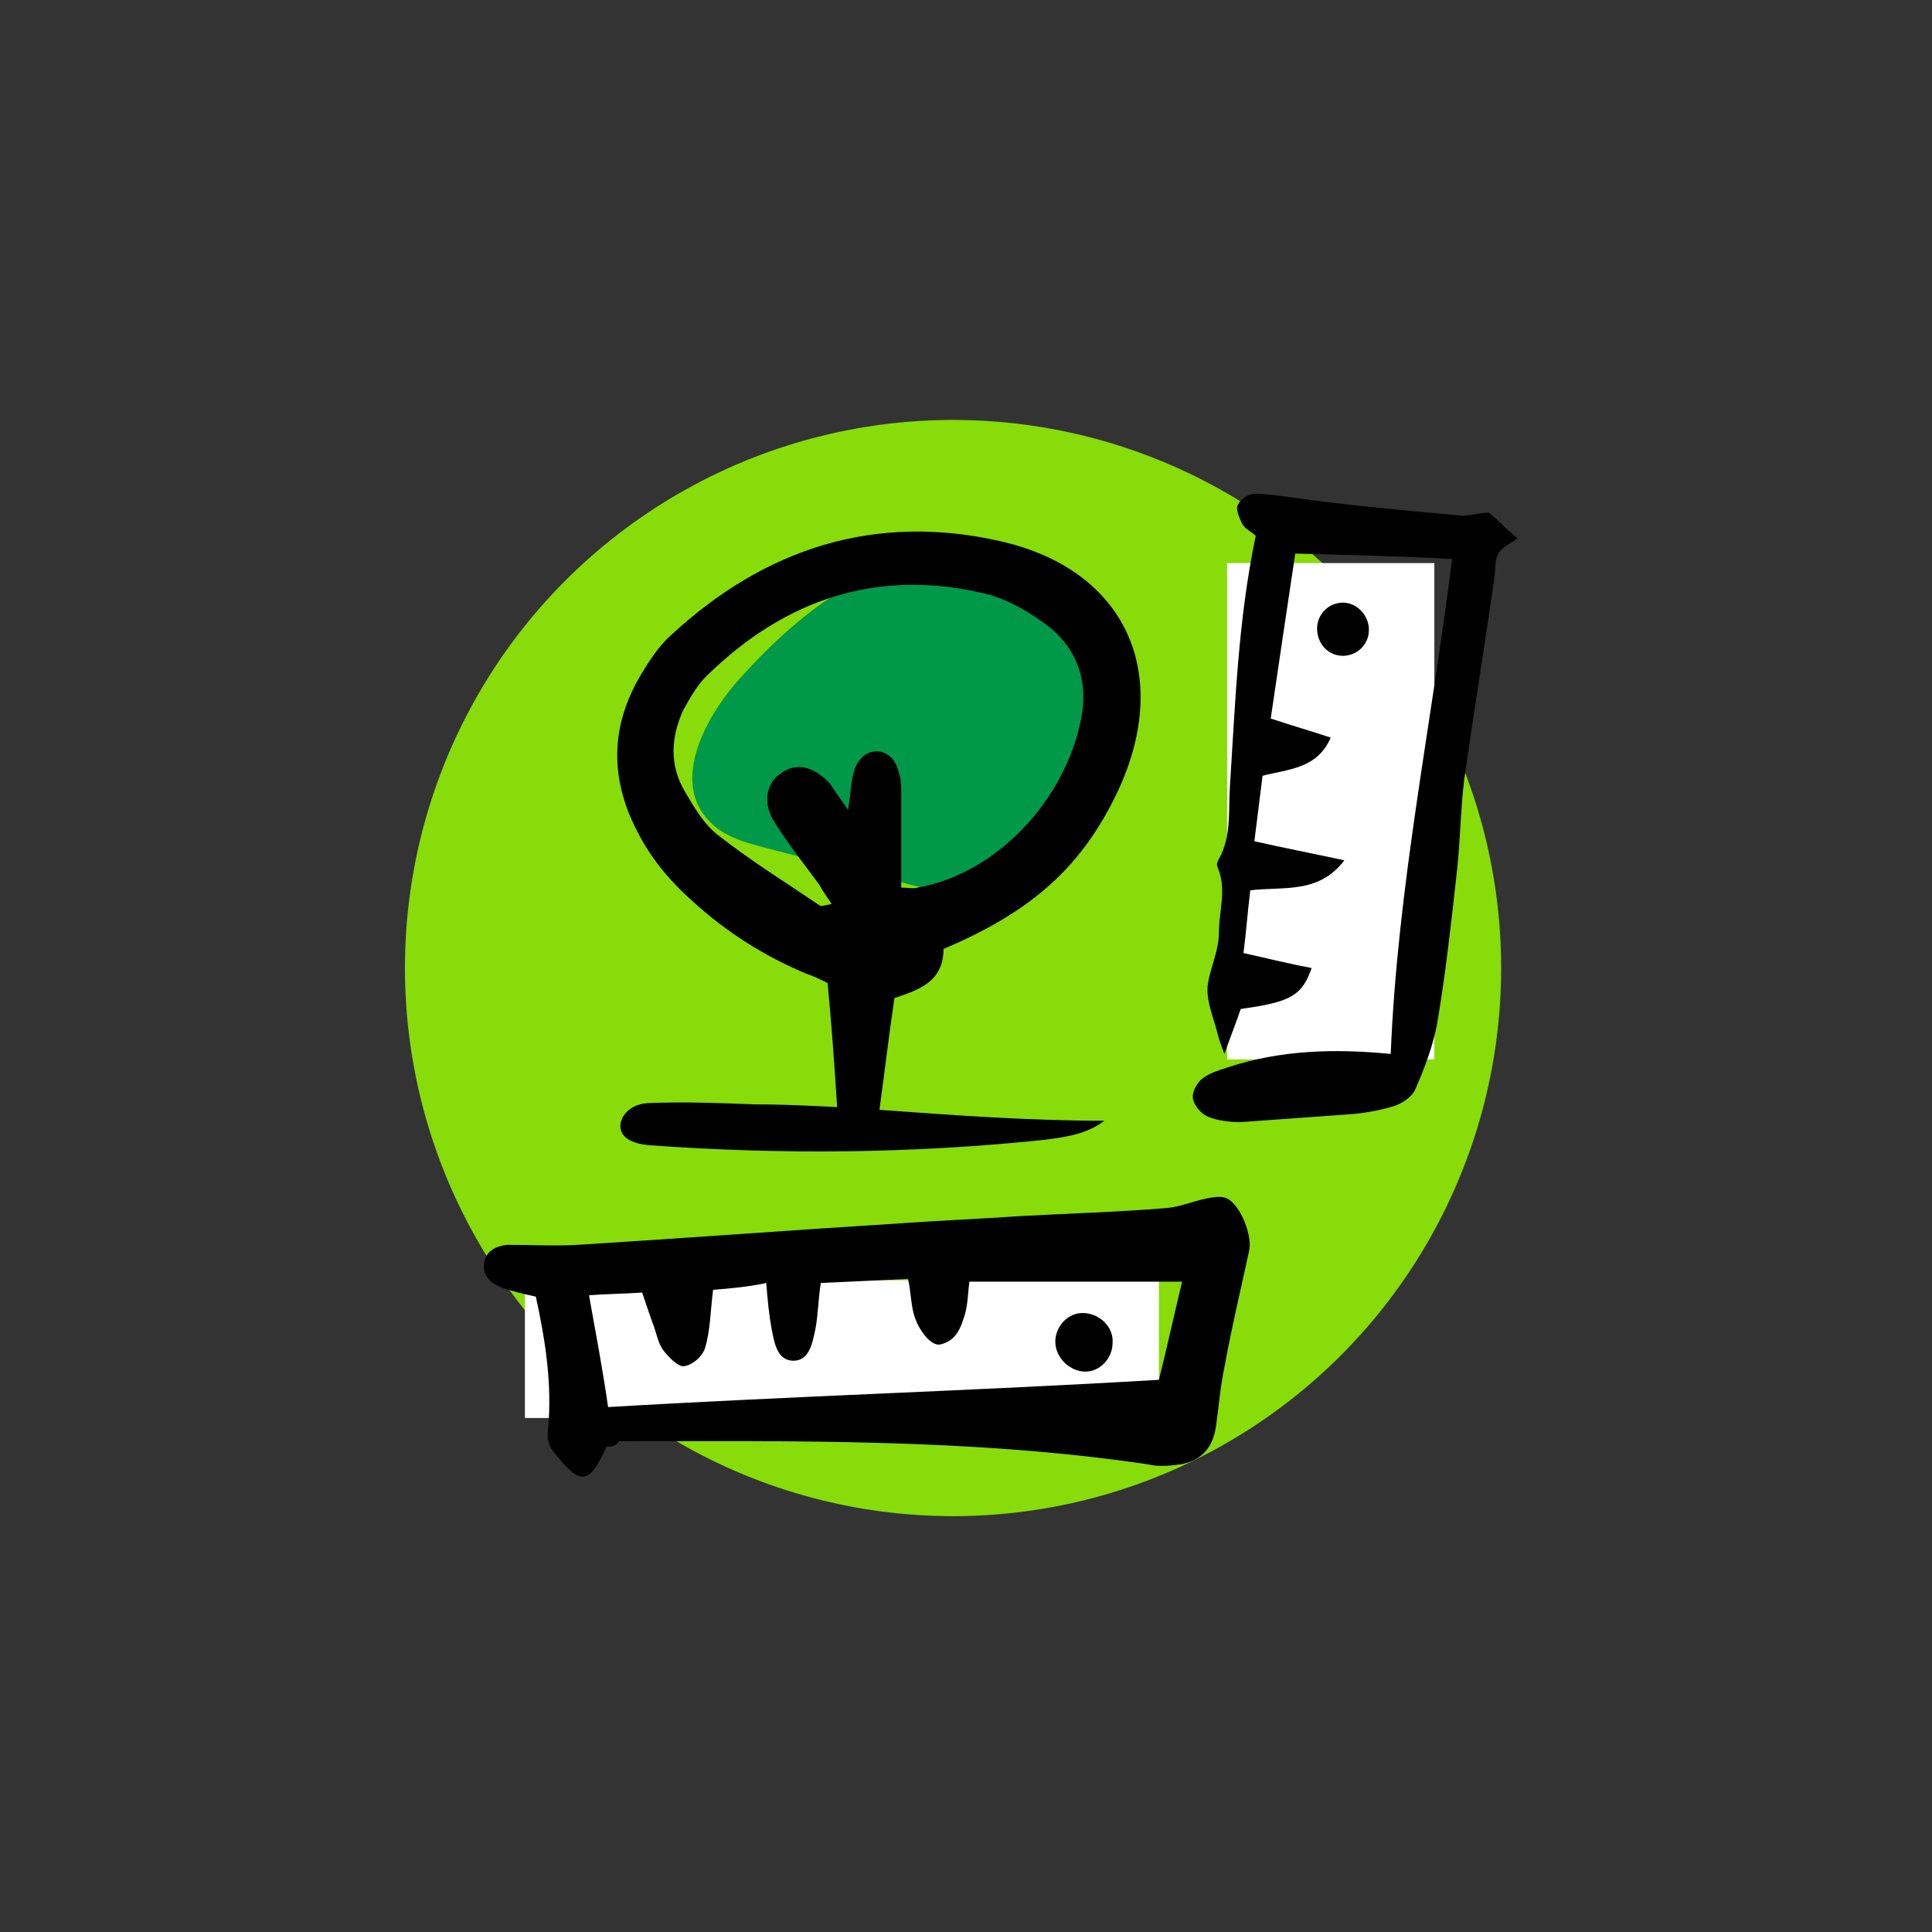<?xml version="1.0" encoding="utf-8"?>
<!-- Generator: Adobe Illustrator 23.0.1, SVG Export Plug-In . SVG Version: 6.00 Build 0)  -->
<svg version="1.1" id="Ebene_1" xmlns="http://www.w3.org/2000/svg" xmlns:xlink="http://www.w3.org/1999/xlink" x="0px" y="0px"
	 viewBox="0 0 141.7 141.7" style="enable-background:new 0 0 141.7 141.7;" xml:space="preserve">
<rect x="0" y="0" width="141.7" height="141.7" fill="#333333" stroke="none"/>
<style type="text/css">
	.st0{fill-rule:evenodd;clip-rule:evenodd;fill:#87DC0A;}
	.st1{fill-rule:evenodd;clip-rule:evenodd;fill:#FFFFFF;}
	.st2{fill-rule:evenodd;clip-rule:evenodd;fill:#009949;}
</style>
<g>
	<ellipse class="st0" cx="69.9" cy="71" rx="40.2" ry="40.2"/>
	<rect x="38.5" y="93.9" class="st1" width="46.5" height="10.1"/>
	<rect x="90" y="41.3" class="st1" width="15.2" height="36.4"/>
	<path class="st2" d="M67.6,65.1c-3.8-1-7.6-1.9-11.4-2.9c-1.5-0.4-3.1-0.8-4.2-2c-2.8-2.9-0.3-7.7,2.5-10.7c3.1-3.4,6.7-6.5,11-8
		s9.6-0.9,12.8,2.4c3.6,3.7,3.5,9.9,1.1,14.4s-6.7,7.8-11.1,10.5c-2.8,1.8-7.2,3.1-8.8,0.2"/>
	<g>
		<path d="M61.4,81.2c-0.2-3.1-0.4-6-0.7-9.1c-0.4-0.2-1-0.5-1.6-0.7c-3.1-1.3-5.9-3.1-8.3-5.3c-1.7-1.5-3.1-3.2-4.1-5.2
			c-2-3.9-1.9-7.7,0.3-11.4c0.6-1,1.3-2.1,2.2-2.9c6.9-6.4,15-9,24.2-6.9c9.2,2.1,12.6,9.7,8.6,18.3c-2.6,5.5-6.2,8.8-12.8,11.6
			c0,2.4-1.8,3-3.6,3.6c-0.4,2.7-0.7,5.3-1.1,8.2c5.5,0.4,11,0.8,16.5,0.8c-1.3,1-2.9,1.2-4.4,1.4C67,84.6,57.4,84.7,47.7,84
			c-1.4-0.1-2.2-0.6-2.2-1.4c0-0.8,0.8-1.7,2.2-1.7c2.6-0.1,5.1,0,7.7,0.1C57.5,81,59.5,81.1,61.4,81.2z M62.2,59.4
			c0.2-1.2,0.2-2,0.4-2.7c0.2-0.8,0.7-1.5,1.6-1.6c0.9,0,1.5,0.6,1.7,1.5c0.2,0.5,0.2,1.1,0.2,1.6c0,1.5,0,3,0,4.5
			c0,0.8,0,1.6,0,2.4c0.5,0,0.9,0.1,1.2,0c5.7-1,10.8-6.3,12-12.4c0.5-2.6-0.2-4.9-2.2-6.6c-1.4-1.1-2.9-2-4.6-2.5
			c-8-2-14.9,0.3-20.7,6c-0.7,0.7-1.2,1.6-1.7,2.5c-0.9,2-1,4,0.1,5.9c0.7,1.2,1.4,2.4,2.4,3.2c2.4,1.9,5,3.5,7.5,5.2
			c0.1,0.1,0.4,0,0.9-0.1c-0.4-0.6-0.7-1-0.9-1.4c-1.1-1.5-2.3-3-3.3-4.6c-0.9-1.4-0.6-2.9,0.5-3.6c1.1-0.8,2.4-0.5,3.6,0.8
			C61.2,58,61.6,58.5,62.2,59.4z"/>
		<path d="M44.5,106.1c-1.3,2.8-1.9,2.9-3.8,0.5c-0.5-0.6-0.6-1.1-0.5-1.8c0.3-3.3-0.2-6.5-0.9-9.7c-0.9-0.2-1.8-0.4-2.6-0.7
			c-0.7-0.3-1.3-0.8-1.2-1.7c0.1-0.9,0.8-1.3,1.7-1.4c1.8,0,3.5,0.1,5.2,0c8-0.5,16-1.1,24-1.6c2.8-0.2,5.5-0.3,8.3-0.5
			c3.6-0.2,7.3-0.3,10.9-0.6c1-0.1,1.9-0.5,2.9-0.7c0.5-0.1,1.1-0.2,1.5,0c1,0.5,1.9,2.8,1.6,3.9c-0.6,2.8-1.3,5.7-1.8,8.5
			c-0.3,1.4-0.4,2.8-0.6,4.2c-0.2,1.6-1,2.6-2.6,2.9c-0.8,0.1-1.6,0.2-2.4,0c-12.9-1.9-25.8-1.7-38.8-1.7
			C45.2,106.1,44.8,106.1,44.5,106.1z M52.3,94.6c-0.2,1.6-0.2,3-0.6,4.3c-0.2,0.6-0.9,1.2-1.5,1.3c-0.4,0.1-1.1-0.6-1.5-1.1
			c-0.4-0.5-0.5-1.1-0.7-1.7c-0.3-0.8-0.6-1.7-0.9-2.6c-1.4,0.1-2.7,0.1-3.9,0.2c0.5,2.8,1,5.4,1.4,8.2c13.5-0.8,27-1.2,40.4-2
			c0.6-2.4,1.1-4.7,1.7-7.2c-5.4,0-10.5,0-15.6,0c-0.1,0.7-0.1,1.5-0.3,2.3c-0.3,1-0.6,2-1.8,2.3c-0.7,0.2-1.7-1.1-2-2.3
			c-0.2-0.8-0.2-1.6-0.4-2.5c-2.2,0.1-4.3,0.2-6.4,0.3c-0.2,1.3-0.2,2.4-0.4,3.4c-0.2,0.9-0.4,2.3-1.6,2.3c-1.2,0-1.4-1.3-1.6-2.3
			c-0.2-1.1-0.3-2.1-0.4-3.4C54.8,94.4,53.5,94.5,52.3,94.6z"/>
		<path d="M95,40.6c-0.6,4-1.2,8-1.8,12.1c1.5,0.5,2.9,0.9,4.4,1.4c-1,2.3-3.1,2.3-5,2.8c-0.2,1.6-0.4,3.2-0.6,4.8
			c2.2,0.5,4.3,0.9,6.6,1.4c-1.9,2.5-4.5,1.9-6.9,2.2c-0.2,1.6-0.3,3.1-0.5,4.6c1.8,0.4,3.4,0.8,5,1.1C95.5,73,94.7,73.5,91,74
			c-0.3,0.9-0.7,1.9-1.2,3.3c-0.3-0.8-0.4-1.1-0.5-1.5c-0.3-1.2-0.9-2.5-0.7-3.7c0.2-1.2,0.8-2.4,0.8-3.7c0-1.6,0.6-3.2-0.1-4.8
			c-0.1-0.2,0-0.4,0.1-0.6c0.9-1.6,0.7-3.4,0.8-5.2c0.4-6.2,0.6-12.3,1.9-18.5c-0.3-0.3-0.8-0.5-1-0.9c-0.2-0.4-0.5-1.1-0.3-1.4
			c0.2-0.4,0.8-0.8,1.3-0.8c1.7,0.1,3.3,0.4,5,0.6c3.3,0.4,6.6,0.7,9.9,1c0.7,0.1,1.4-0.2,2.2-0.2c0.7,0.6,1.3,1.2,2.1,1.9
			c-0.6,0.4-1.2,0.7-1.4,1.1c-0.3,0.5-0.2,1.2-0.3,1.8c-0.7,4.9-1.5,9.8-2.2,14.7c-0.3,2.4-0.3,4.9-0.6,7.3
			c-0.4,3.6-0.8,7.2-1.4,10.7c-0.3,1.6-0.9,3.2-1.6,4.8c-0.2,0.5-0.9,1-1.5,1.2c-0.9,0.3-2,0.5-3,0.6c-2.8,0.2-5.5,0.4-8.3,0.6
			c-0.8,0-1.7-0.1-2.4-0.4c-0.5-0.2-1-0.8-1.1-1.3c-0.1-0.5,0.3-1.2,0.7-1.5c0.5-0.4,1.2-0.6,1.8-0.8c3.9-1.3,7.9-1.4,12-1
			c0.5-12.3,3-24.2,4.5-36.3C102.8,40.8,98.9,40.7,95,40.6z"/>
		<path d="M98.5,44.2c1,0,1.9,0.9,1.9,2c0,1.1-0.9,1.9-1.9,1.9c-1.1,0-1.9-0.9-1.9-2C96.6,45.1,97.4,44.2,98.5,44.2z"/>
		<path d="M81.6,98.5c0,1.1-0.9,2.1-2,2.1c-1.1,0-2.2-1-2.2-2.2c0-1.1,0.9-2.1,2-2.1C80.6,96.3,81.7,97.3,81.6,98.5z"/>
	</g>
</g>
</svg>
